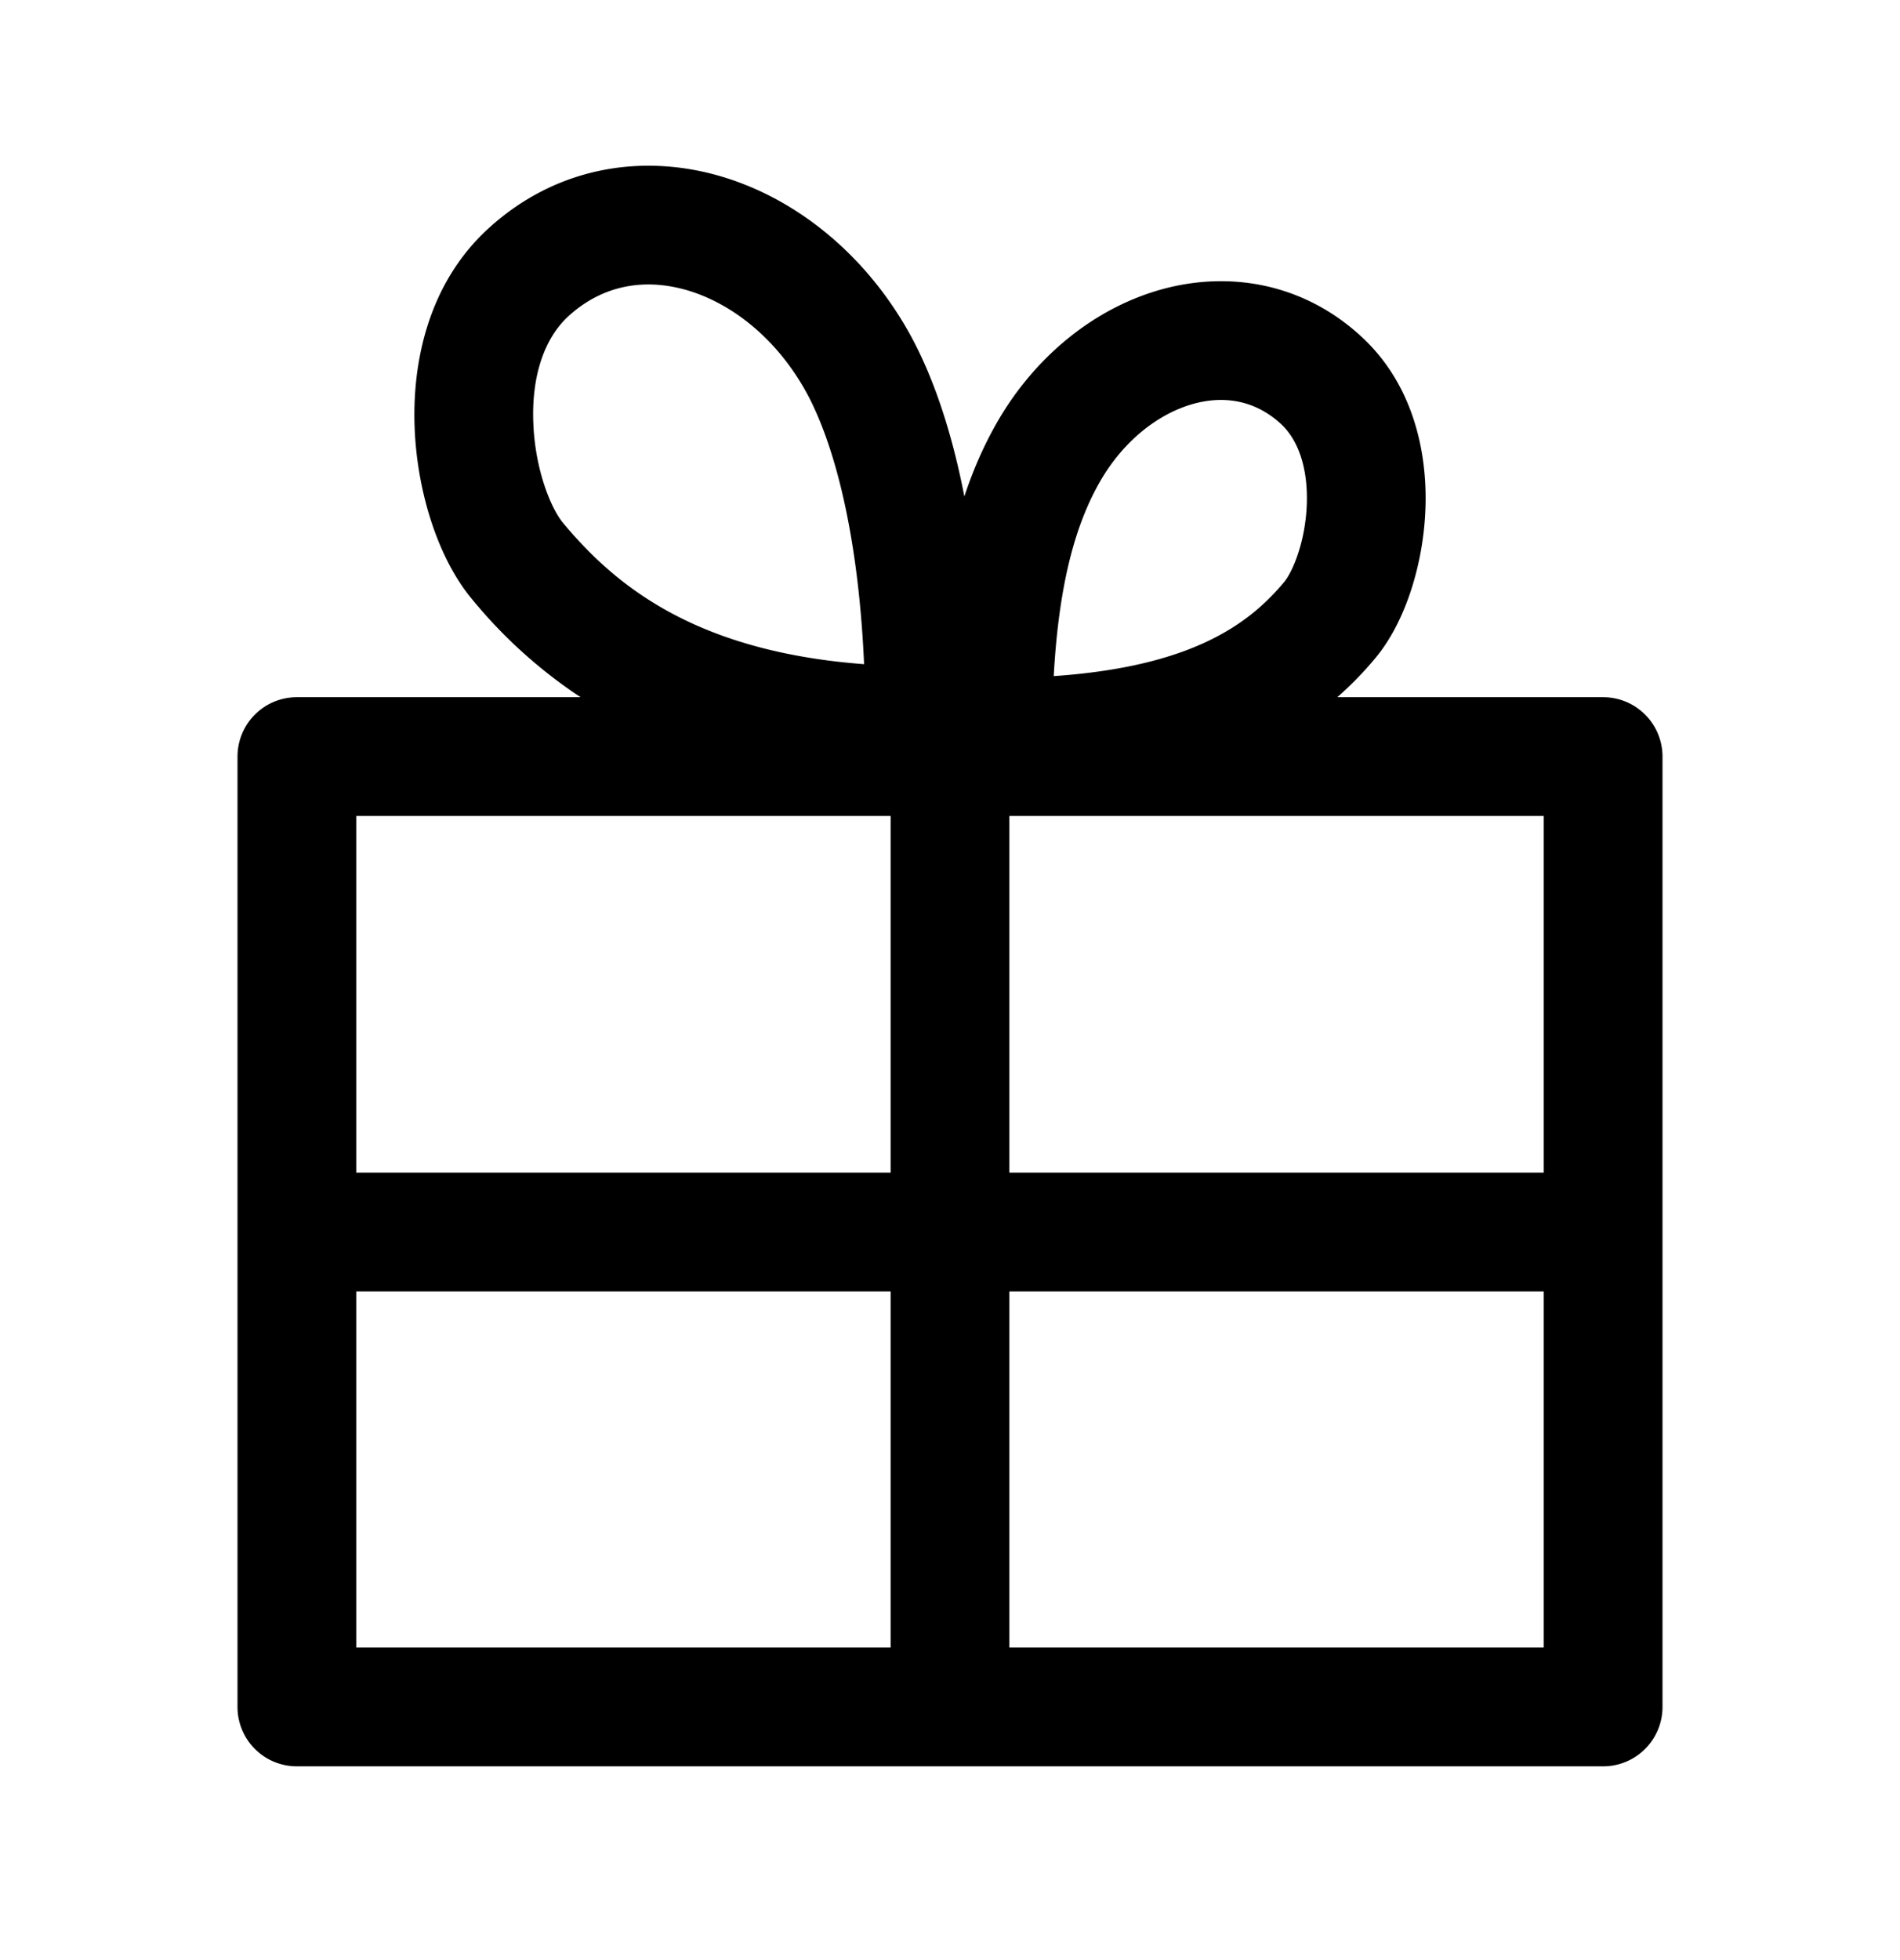 <svg width="32" height="33" fill="none" xmlns="http://www.w3.org/2000/svg"><path fill-rule="evenodd" clip-rule="evenodd" d="M12.082 2.952c1.287.36 2.445 1.291 3.189 2.58.406.702.742 1.648.971 2.826.157-.477.345-.89.558-1.26.639-1.105 1.636-1.91 2.753-2.223 1.138-.318 2.39-.114 3.37.787.886.812 1.12 1.966 1.084 2.907-.034.924-.335 1.9-.84 2.507a5.839 5.839 0 0 1-.644.662H27a1 1 0 0 1 1 1v16a1 1 0 0 1-1 1H5a1 1 0 0 1-1-1v-16a1 1 0 0 1 1-1h4.778a8.218 8.218 0 0 1-1.831-1.654c-.572-.686-.924-1.811-.964-2.892-.041-1.099.232-2.418 1.237-3.34 1.123-1.03 2.553-1.266 3.862-.9Zm-.54 1.926c-.71-.199-1.407-.069-1.97.447-.413.38-.62 1.021-.59 1.792.029.787.295 1.44.501 1.687.49.588 1.112 1.176 2.035 1.626.744.363 1.72.653 3.035.752-.103-2.322-.548-3.843-1.014-4.65-.51-.885-1.264-1.449-1.996-1.654ZM6 21.743v5.995h9v-5.995H6Zm0-2h9v-6.005H6v6.005Zm11 2v5.995h9v-5.995h-9Zm9-2h-9v-6.005h9v6.005ZM21.571 7.135c-.42-.386-.938-.485-1.479-.334-.562.158-1.154.596-1.56 1.297-.361.627-.691 1.57-.785 3.285 2.32-.16 3.288-.872 3.883-1.587.14-.169.355-.671.379-1.301.022-.613-.143-1.09-.438-1.36Z" fill="#000"/></svg>